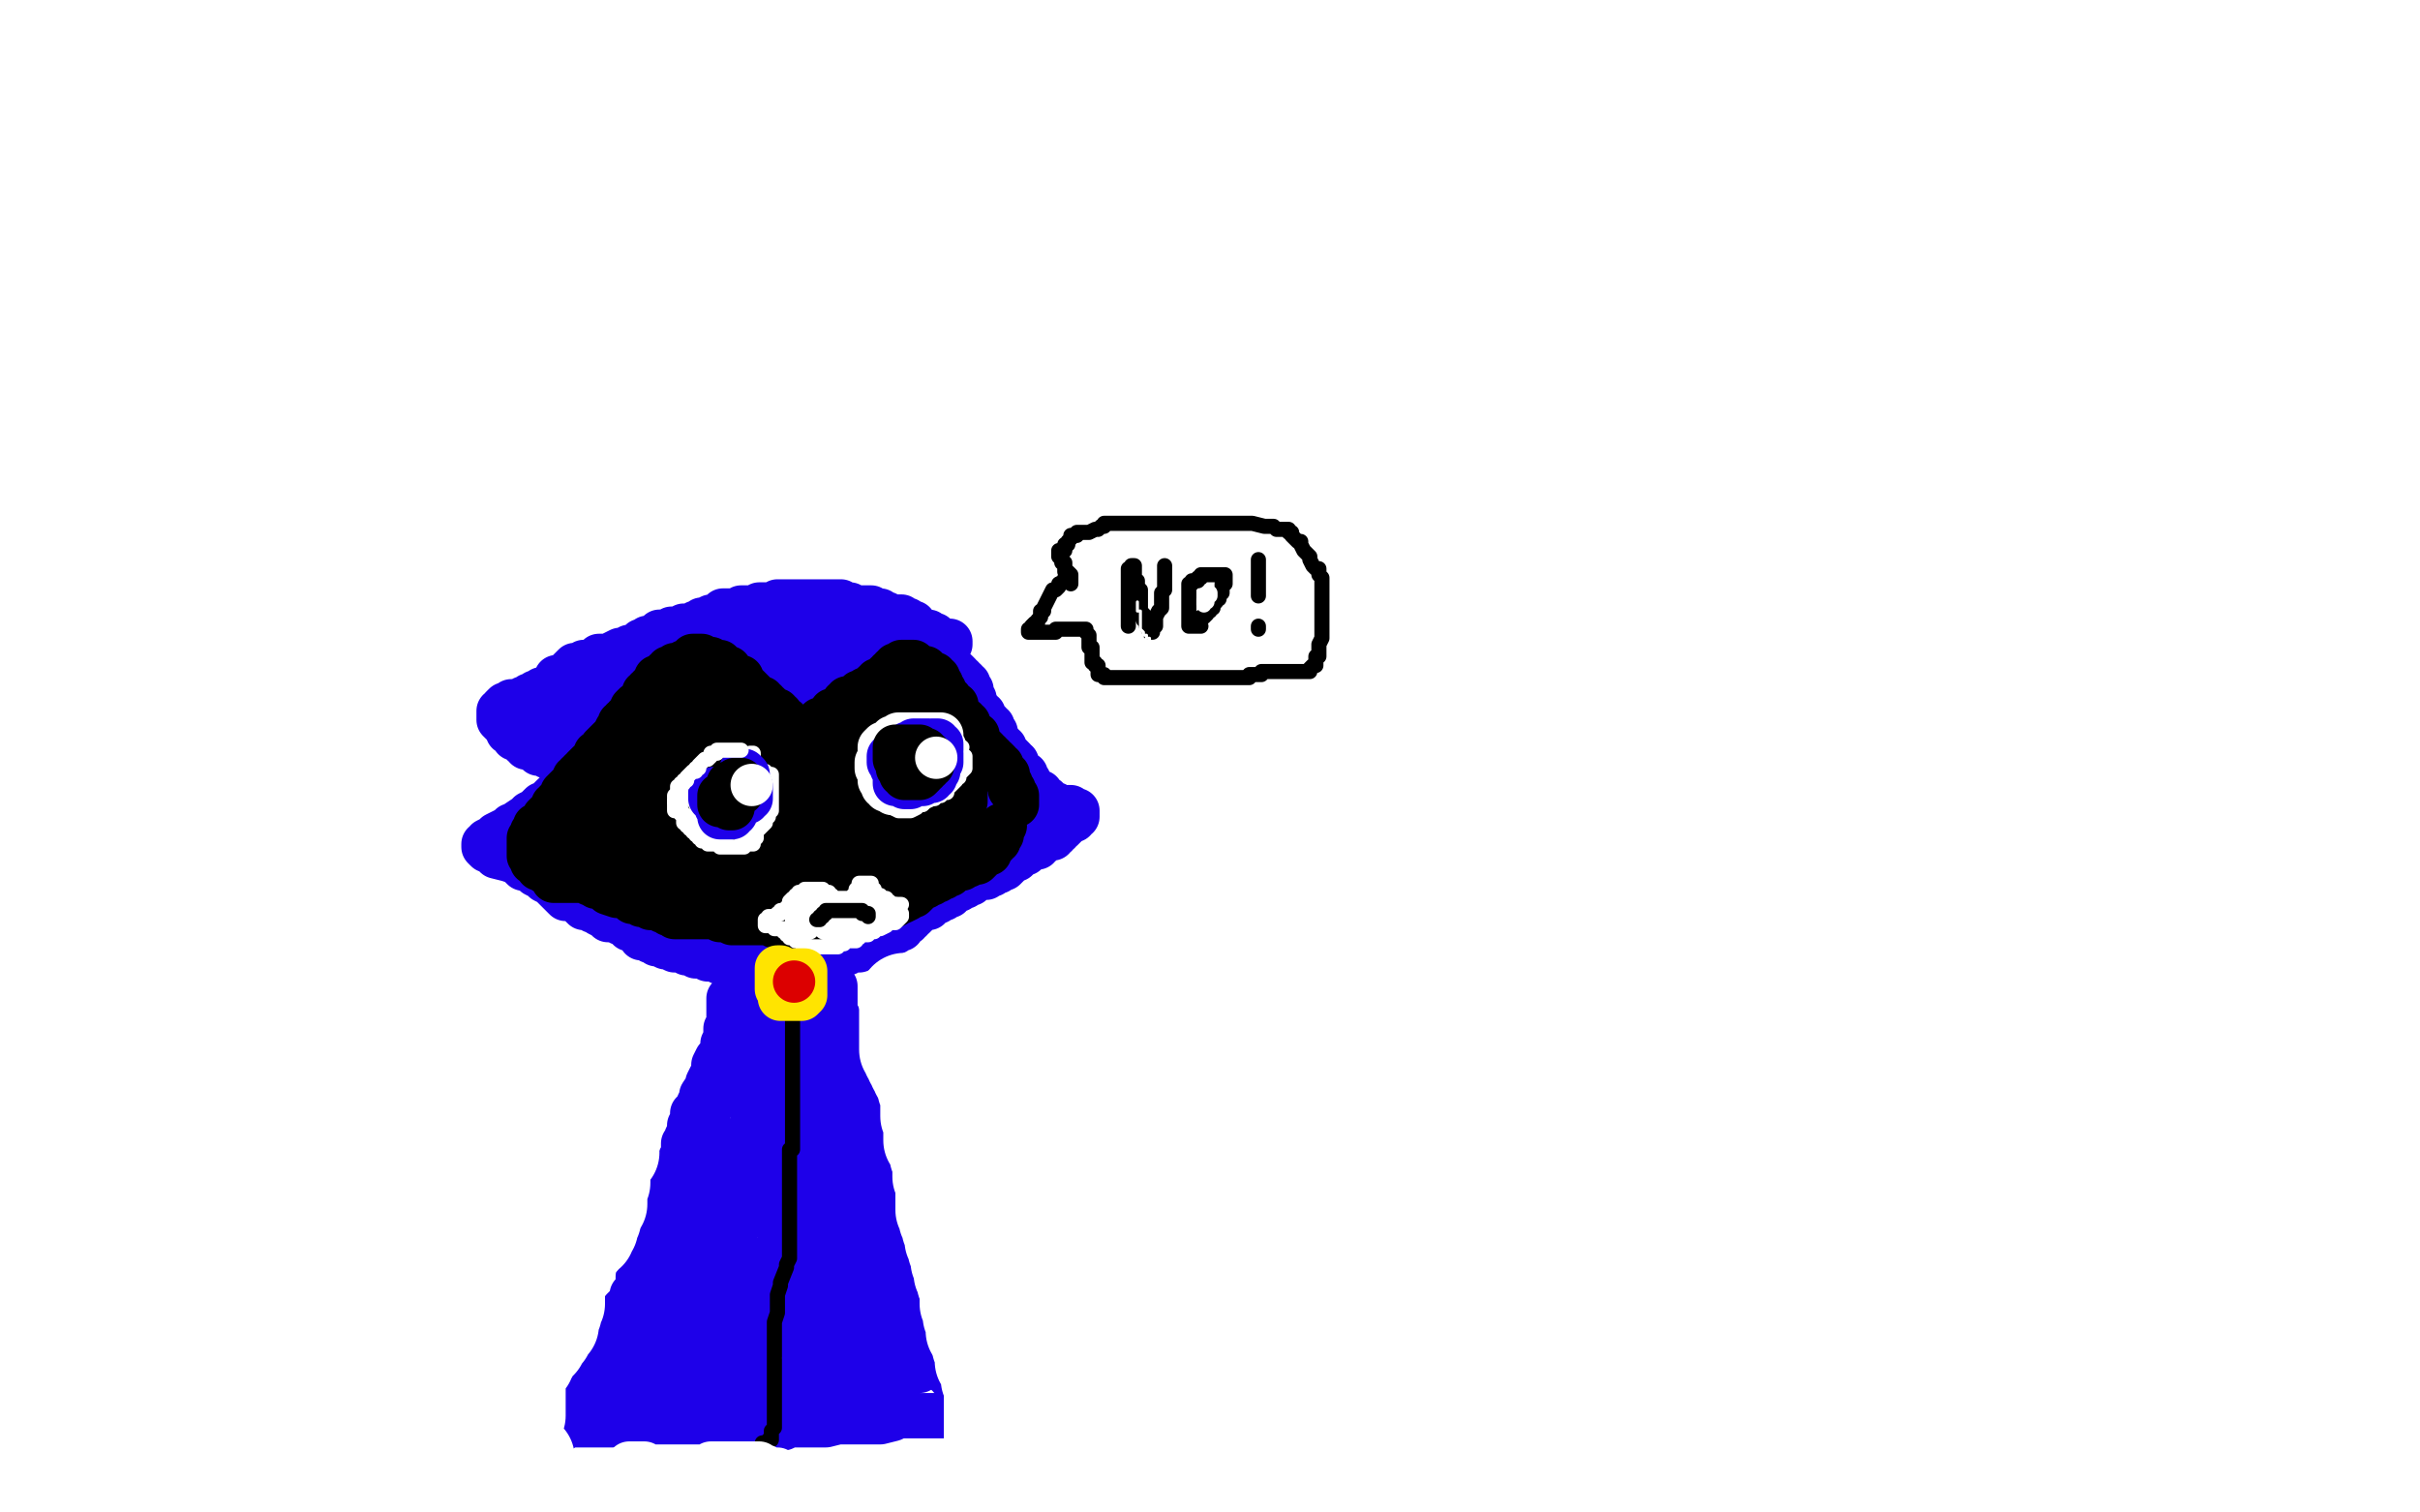 <?xml version="1.0" standalone="no"?>
<!DOCTYPE svg PUBLIC "-//W3C//DTD SVG 1.1//EN"
"http://www.w3.org/Graphics/SVG/1.1/DTD/svg11.dtd">

<svg width="800" height="500" version="1.1" xmlns="http://www.w3.org/2000/svg" xmlns:xlink="http://www.w3.org/1999/xlink" style="stroke-antialiasing: false"><desc>This SVG has been created on https://colorillo.com/</desc><rect x='0' y='0' width='800' height='500' style='fill: rgb(255,255,255); stroke-width:0' /><polyline points="419,254 420,254 420,254 421,254 421,254 422,254 422,254 423,254 423,254 424,254 424,254 426,253 426,252 428,252 428,251 429,251 429,250 431,249 432,249 433,248 435,246 437,246 438,245 439,245 440,243 442,242 443,242 445,240 446,239 448,238 449,238 449,237 450,237 451,237 452,237 452,236 453,235 454,235 455,235 456,234 459,234 462,232 463,231 464,231 465,230 466,230 467,229 468,229 469,228 470,228 473,226 475,225 478,224 480,223 481,222 483,222 484,221 486,220 488,219 489,217 492,216 494,215 497,213 500,210 501,210 502,209 504,207 506,205 506,204 508,203 510,202 511,200 512,199 513,197 514,196 515,196 515,194 517,193 517,192 518,191 518,190 519,189 520,189 521,188 521,187 521,186 522,184 523,183 525,181 525,180 526,180 527,178 527,177 528,176 528,175 530,174 530,172 530,171 531,170 531,169 532,168 533,168 534,166 534,165 536,165 536,163 537,162 538,161 538,160 540,159 540,158 541,158 541,156 542,155 543,155 543,154 543,153 544,153 544,152 543,152 542,152 541,152 540,152 539,152 538,152 537,152 536,152 535,152 534,152 533,152 532,152 531,152" style="fill: none; stroke: #1e00e9; stroke-width: 30; stroke-linejoin: round; stroke-linecap: round; stroke-antialiasing: false; stroke-antialias: 0; opacity: 1.0"/>
<polyline points="577,139 577,140 577,140 575,140 575,140 573,143 573,143 569,144 569,144 562,151 562,151 551,159 551,159 544,163 544,163 533,170 533,170 520,179 505,185 495,189 477,197 460,204 444,213 428,220 422,223 419,225 419,223 421,220 422,215 432,199 446,179 468,154 489,136 515,120 536,104 561,89 574,84 584,79 588,77 590,77 590,79 590,82 589,88 587,100 582,116 576,146 562,184 539,217 516,239 510,242 503,242 501,238 498,229 496,215 496,196 499,176 507,155 519,138 537,118 560,102 573,96 582,92 585,91 587,91 587,92 587,104 582,130 571,156 556,192 544,211 535,221 532,224 531,224 530,221 529,215 527,199 528,181 534,160 541,142 547,127 552,121 556,118 557,118 557,119 557,124 557,131 557,153 557,173 553,194 549,211 543,225 539,230 535,233 533,234 532,234 529,231 525,211 524,197 524,182 523,171 526,157 532,146 540,138 545,134 547,133 547,139 548,149 548,170 541,213 532,237 522,256 511,265 501,270 497,272 496,273 495,273 494,273 494,272 492,268 490,259 486,232 483,216 482,199 482,189 482,181 483,178 480,180 478,183 474,191 468,199 450,225 432,249 425,261 424,266 423,267 423,265 425,261 428,254 431,249 434,243 442,231 454,215 461,208 466,205 466,210 466,219 465,230 463,240 459,260 453,284 450,297 446,306 446,308 446,307 445,306 445,303 444,298 443,288 443,274 443,260 448,243 455,231 466,222 471,217 474,216 475,218 475,232 473,247 464,270 450,286 433,298 420,306 414,306 411,306 410,303 409,295 409,281 412,271 416,262 422,252 430,240 436,231 440,226 442,225 441,226 439,228 436,232 424,246 410,262 399,279 389,291 387,294 387,292 388,290 389,287 395,275 402,258 412,232 416,222 419,215" style="fill: none; stroke: #ffffff; stroke-width: 30; stroke-linejoin: round; stroke-linecap: round; stroke-antialiasing: false; stroke-antialias: 0; opacity: 1.0"/>
<polyline points="420,212 419,212 419,212 418,213 418,213 418,214 418,214 416,217 416,217 412,222 412,222 412,223 412,223 411,224 411,224" style="fill: none; stroke: #ffffff; stroke-width: 30; stroke-linejoin: round; stroke-linecap: round; stroke-antialiasing: false; stroke-antialias: 0; opacity: 1.0"/>
<polyline points="419,288 420,288 420,288 421,288 421,288 422,288 422,288 423,288 424,288 425,288 426,288 427,288 428,288 429,288 430,288 431,288 432,288 433,288 434,288 435,288 435,287 436,287 436,286 437,286 438,286 439,285 440,285 441,285 442,285 442,284 443,284 443,283 444,283 445,283 446,283 446,282" style="fill: none; stroke: #ffffff; stroke-width: 15; stroke-linejoin: round; stroke-linecap: round; stroke-antialiasing: false; stroke-antialias: 0; opacity: 1.0"/>
<polyline points="371,315 372,315 372,315 373,315 373,315 374,315 374,315 375,314 375,314 376,314 376,314 376,313 376,313 377,313 378,313 378,312 379,312 380,311 381,311 382,310 383,310 384,310 385,309 386,309 386,308 387,308 387,307 388,307 389,307 390,307 390,306 391,306 392,306 392,305 393,305 394,304 395,304 396,304 397,304 397,303 398,303 399,303 400,303 401,303 402,302 403,302 405,301 405,300 406,300 407,300 407,299 408,298 409,298 409,297 410,297 411,297 411,296 411,295 412,294 412,293 413,293 414,293 414,292 414,291 414,290 415,290 415,289 416,288 417,288 417,287 418,286 419,285 419,284 420,284 420,283 421,282 421,281 422,281 423,281 423,280 423,279 424,278 426,278 426,277 427,277 428,276 428,275 429,275 430,275 430,274 431,274 432,274 432,273 433,273 434,273 434,272 435,272 435,271 436,271 437,270 438,270 438,269 439,268 440,268 440,267 441,267 441,266 441,265 442,265 442,264 443,264 443,263 443,262 444,262 444,261 445,261 445,260 446,259 446,258 447,258 447,257 448,257 448,256" style="fill: none; stroke: #000000; stroke-width: 15; stroke-linejoin: round; stroke-linecap: round; stroke-antialiasing: false; stroke-antialias: 0; opacity: 1.0"/>
<polyline points="434,239 435,239 435,239 435,241 435,241 436,244 436,244 436,245 436,245 436,252 436,252 434,260 434,260 429,270 429,270 421,282 421,282 411,296 402,306 392,314 382,320 378,323 373,326 368,330 365,332 363,333 363,334 363,333 365,329 369,325 384,315 393,309 414,291 432,281 452,273 466,267 482,262 495,259 505,257 512,256 516,255 515,256 511,261 506,265 499,269 482,282 460,291 433,299 417,301 402,301 391,300 382,295 380,293 379,289 379,284 381,275 385,266 394,257 408,247 425,241 443,238 456,236 465,236 471,236 473,236 478,238 482,240 486,241 487,243 488,244 488,245 487,247 485,250 477,255 466,258 448,261 443,262 430,262 423,262 418,262 415,262 414,262 414,263 413,263 412,263 413,263 414,263 415,263 416,263 418,263 425,261 428,261 430,261 431,261 432,261 433,261 436,260 442,260 445,259 448,259 449,259 448,259 447,259 447,258 446,258 445,258 444,258 443,258 442,258 441,258 440,259 439,259 436,261 434,263 432,265 430,266 426,269 425,270 422,272 419,275 418,276 416,277 414,278 414,279 413,279 414,279 415,278 415,277 417,276 418,275 419,275" style="fill: none; stroke: #ffffff; stroke-width: 15; stroke-linejoin: round; stroke-linecap: round; stroke-antialiasing: false; stroke-antialias: 0; opacity: 1.0"/>
<polyline points="452,252 451,252 451,252" style="fill: none; stroke: #ffffff; stroke-width: 15; stroke-linejoin: round; stroke-linecap: round; stroke-antialiasing: false; stroke-antialias: 0; opacity: 1.0"/>
<polyline points="449,263 447,264 447,264 447,265 447,265 445,266 445,266 444,268 444,268 441,271 441,271 435,277 435,277 430,281 430,281 423,286 423,286 416,291 411,293 403,296 398,298 392,301 388,302 386,303 385,303 384,304 384,303 384,302 384,301 384,300 384,299 385,298 385,297 386,296 386,295 387,295 388,294 389,294 390,294 390,293 391,293 392,293 393,293 394,292 395,292 396,292 396,291 397,291 399,290 401,289 404,288 406,286 408,286 410,285 410,284 409,284 408,285 407,285 406,286 405,287 405,288 404,288 401,290 401,291 399,292 397,294 395,295 391,298 387,301 384,302 380,305 378,307 375,309 372,310 370,312 369,313 367,315 365,315 365,316 364,316 364,315 363,316 363,317 362,318 362,319 360,322 357,326 354,329 352,331 351,332" style="fill: none; stroke: #ffffff; stroke-width: 15; stroke-linejoin: round; stroke-linecap: round; stroke-antialiasing: false; stroke-antialias: 0; opacity: 1.0"/>
<polyline points="263,320 264,320 264,319 265,319 266,319 267,318 268,318 269,317 270,317 271,317 272,317 272,316 273,316 274,316 275,316 275,315 276,315 277,315 278,315 279,315 280,315 280,314 282,314 283,314 284,314 284,313 285,313 285,312 286,312 287,312 288,312 289,312 289,311 290,311 291,311 292,311 292,310 293,310 294,309 294,308 295,308 296,308 296,307 297,307 298,307 298,306 298,305 299,305 300,305 300,304 301,304 301,303 302,303 303,302 303,301 304,301 305,300 306,300 307,300 307,299 308,299 308,298 309,298 310,298 310,297 311,297 312,297 312,296 313,296 314,296 314,295 315,295 315,294 316,294 317,294 317,293 318,293 319,293 319,292 320,292 321,292 321,291 322,291 323,290 324,290 325,290 326,290 326,289 327,289 328,289 329,288 330,288 331,287 332,287 333,286 334,285 334,284 335,284 336,284 336,283 337,283 338,282 339,282 339,281 340,281 341,280 342,280 343,280 343,279 344,279 345,278 346,277 347,277 348,277 348,276 349,276 349,275 350,275 350,274 351,274 352,273 353,272 353,271 354,271 355,271 355,270 356,270 356,269 356,268 355,268 354,268 354,267 353,267 352,267 351,267 350,267 349,266 348,266 347,266 347,265 346,265 346,264 345,264 344,264 344,263 344,262 343,262 342,261 341,261 341,260 340,260 340,259 340,258 339,258 339,257 339,256 338,256 337,256 337,255 337,254 336,254 336,253 336,252 335,252 335,251 334,250 333,250 333,249 332,249 332,247 331,247 331,246 330,246 330,245 329,245 329,244 329,243 329,242 328,242 328,241 328,240 327,240 327,239 326,239 326,238 325,238 325,237 325,236 324,236 324,235 323,235 323,234 322,233 322,232 322,231 321,230 321,229 321,228 320,228 320,227 320,226 319,226 319,225 318,225 318,224 317,224 317,223 316,222 315,222 315,221 314,221 313,221 313,220 312,220 312,219 311,219 311,218 314,213 314,212 312,212 310,214 309,212 309,211 310,211 309,211 309,210 308,210 307,210 307,209 306,209 304,208 303,208 302,208 302,207 302,206 301,206 300,206 300,205 299,205 298,205 298,204 297,204 296,204 295,204 294,204 293,203 292,203 291,203 291,202 290,202 289,202 288,201 287,201 286,201 285,201 284,201 283,201 282,201 281,200 280,200 279,200 278,199 277,199 276,199 275,199 274,199 273,199 272,199 271,199 270,199 269,199 268,199 267,199 266,199 265,199 264,199 263,199 262,199 261,199 260,199 259,199 258,199 257,199 257,200 255,200 254,200 252,200 251,200 250,201 249,201 248,201 247,201 245,201 244,202 242,202 241,202 239,202 239,203 238,203 237,204 236,204 235,204 233,205 232,205 231,206 230,206 229,207 228,207 227,207 226,207 225,208 224,208 223,208 222,208 221,209 220,209 219,209 218,209 218,210 217,211 216,211 214,211 213,212 212,212 211,213 209,214 208,214 208,215 207,215 206,215 205,215 203,216 201,217 200,217 199,217 198,217 198,218 196,219 194,219 193,219 192,220 191,220 190,220 189,221 188,222 187,223 185,224 184,224 183,226 182,227 181,228 179,228 178,229 177,229 176,230 175,230 175,231 174,231 173,231 172,232 171,232 170,232 169,232 169,233 168,233 167,233 166,234 166,235 165,235 165,236 165,237 165,238 166,239 167,240 168,241 168,242 169,242 170,242 170,243 170,244 171,244 172,245 173,245 173,246 174,246 174,247 175,247 177,247 178,247 178,248 178,249 180,249 181,250 182,250 183,250 184,250" style="fill: none; stroke: #1e00e9; stroke-width: 15; stroke-linejoin: round; stroke-linecap: round; stroke-antialiasing: false; stroke-antialias: 0; opacity: 1.0"/>
<polyline points="214,241 213,241 213,241 212,241 212,241 212,242 212,242 211,242 210,242 209,243 209,244 208,244 207,244 207,245 206,245 206,246 205,246 205,247 204,247 203,247 203,248 201,248 201,249 200,250 199,251 198,251 196,253 195,254 194,254 193,255 191,256 191,257 190,257 190,258 188,258 187,260 186,261 184,262 184,263 183,263 182,264 181,265 180,266 179,266 178,267 178,268 177,268 175,269 175,270 174,270 171,272 170,273 169,273 168,274 166,275 164,276 163,277 161,278 161,279 160,279 160,280 161,281 162,281 163,282 164,283 168,284 171,285 173,287 177,288 177,289 179,290 180,291 182,292 184,294 185,295 187,297 189,297 191,298 192,299 193,300 194,300 195,300 196,301 197,301 198,302 200,303 201,303 201,304 203,304 204,304 205,305 206,305 207,306 208,306 208,307 209,307 210,308 211,308 212,310 213,310 214,310 215,311 216,311 217,312 218,312 220,313 221,313 223,314 226,314 227,315 228,315 229,315 230,316 231,316 232,316 233,316 234,317 236,317 237,317 238,318 240,318 241,318 242,318 243,319 244,319 245,319 246,320 247,320 248,320 249,321 250,321 251,321 252,321 253,321 254,321 255,321 256,321 257,321 258,321 260,321 261,321 262,320 263,320 263,319" style="fill: none; stroke: #1e00e9; stroke-width: 15; stroke-linejoin: round; stroke-linecap: round; stroke-antialiasing: false; stroke-antialias: 0; opacity: 1.0"/>
<polyline points="244,259 245,259 245,259 246,259 246,259 246,260 246,262 244,263 242,265 240,265 238,267 236,269 234,269 233,269 232,269 231,269 230,269 230,268 230,267 230,266 230,265 230,264 230,262 230,259 231,258 231,257 231,256 232,255 232,254 232,253 232,252 232,251 232,250 231,250 230,250 229,250 228,250 227,250 226,250 225,250 224,250 223,250 221,250 219,252 218,252 216,253 216,254 215,255 215,256 214,256 213,257 212,257 212,258 210,259 209,260 208,260 207,261 207,262 206,262 206,263 205,263 204,264 204,265 203,265 203,266 202,266 201,266 200,267 199,269 197,269 195,271 194,271 194,272 193,272 192,272 191,272 191,273 190,273 189,273 189,274 188,275 187,275 187,276 186,276 185,277 185,278 186,278 187,278 188,278 189,278 190,278 191,278 192,278 193,278 194,278 196,278 198,278 199,279 200,280 201,281 202,281 203,282 204,282 205,282 206,282 206,283 207,283 208,283 209,284 210,284 212,284 214,284 215,284 217,284 218,284 219,284 220,284 220,285 221,285 222,285 222,286 223,286 224,286 224,287 224,288 224,289 225,290 225,291 225,292 225,293 224,293 223,293 222,293 221,293 220,293 219,293 218,293 217,293 216,293 215,293 214,293 213,293 212,293 211,293 210,293 209,293 210,293 211,293 211,295 212,295 213,295 214,295 216,296 217,297 219,297 221,298 222,298 223,299 224,299 225,299 225,300 226,300 226,301 227,301 228,301 229,301 230,301 231,302 232,302 233,302 234,302 235,303 236,303 237,303 238,303 239,304 240,304 242,304 243,305 244,305 245,305 246,305 247,305 248,305 249,305 250,305 251,305 252,305 253,305 254,305 255,305 256,305 257,305 258,305 259,305 260,305 261,305 262,305 263,305 264,305 265,305 266,305 267,305 268,305 269,305 270,305 271,305 272,305 273,304 274,304 275,304 276,303 277,303 278,303 278,302 279,302 280,302 281,302 281,301 282,301 283,301 283,300 284,300 284,299 285,299 285,298 286,298 287,298 287,297 288,297 290,296 290,295 291,295 292,294 294,294 295,294 296,293 297,292 298,292 299,292 300,292 300,291 301,291 302,290 303,290 304,290 306,288 307,288 308,288 309,287 310,287 312,286 313,285 314,285 315,285 316,284 317,283 318,283 319,282 320,281 321,281 322,280 322,279 323,279 323,278 324,278 325,278 325,277 326,277 328,276 329,275 330,274 329,274 329,273 328,272 328,270 326,268 326,266 323,263 322,262 320,260 318,258 318,257 318,255 317,255 317,254 317,253 317,252 317,251 316,251 316,250 316,248 315,246 314,245 314,242 313,240 313,238 312,237 312,235 311,233 310,232 310,231 309,231 309,229 308,229 306,228 305,227 303,226 301,225 299,224 298,223 295,222 293,222 292,221 291,221 290,221 290,220 289,220 287,220 286,219 285,219 284,219 283,218 282,218 281,218 279,218 277,218 273,218 269,219 266,219 264,220 262,220 261,220 260,220 259,220 257,221 255,222 253,222 250,222 248,223 247,223 245,224 244,224 243,224 242,224 241,224 239,224 238,224 236,225 234,225 233,225 231,225 234,222 233,222 232,222 230,222 229,222 228,222 227,223 226,223 224,223 223,223 222,223 220,223 219,223 218,224 217,224 216,225 215,225 213,225 212,225 211,225 210,226 209,226 208,226 207,226 206,227 205,227 203,227 202,227 201,228 200,229 199,229 198,229 198,230 197,230 196,230 196,231 195,231 194,232 193,232 193,233 192,233 191,234 190,235 189,235 188,235 189,235 190,235 191,235 193,235 194,235 195,235 196,235 196,236 197,236 199,236 200,237 204,238 207,239 210,240 213,242 217,243 220,243 225,243 229,243 235,243 240,243 246,243 251,243 260,240 264,237 265,236 266,235 267,235 268,235 269,236 276,238 281,240 286,242 287,242 288,242 288,243 288,244 289,245 289,246 290,247 291,248 291,249 291,250 291,251 291,252 291,253 291,254 291,255 291,256 290,256 290,258 289,259 289,260 288,261 287,262 287,263 287,264 286,264 286,265 285,265 285,267 285,268 286,271 292,273 294,273 296,273 296,272 297,272 297,271 298,270 298,269 299,268 299,267 299,266 299,265 300,265 300,264 299,264 298,264 297,264 296,264 295,264 294,264 291,265 288,267 284,270 281,272 279,274 276,277 274,278 271,280 267,282 266,283 265,285 264,285 264,286 263,286 262,286 261,286 260,286 260,285 259,285 258,283 258,282 257,282 257,280 257,278 258,274 262,270 265,267 267,266 270,264 274,261 278,259 279,257 278,257 276,258 274,259 270,261 261,266 252,269 246,273 241,277 239,278 239,279 240,279 241,279 242,279 243,277 245,277 246,277 246,276 248,276 249,276 250,276 250,277 249,279 248,280 246,282 245,282 243,284 241,285 240,286 238,286 238,287 237,287" style="fill: none; stroke: #1e00e9; stroke-width: 30; stroke-linejoin: round; stroke-linecap: round; stroke-antialiasing: false; stroke-antialias: 0; opacity: 1.0"/>
<polyline points="329,266 328,266 328,265 328,264 328,263 328,262 327,262 327,261 327,260 326,260 326,259 326,258 326,257 325,257 324,256 324,255 323,255 323,254 322,253 321,252 321,251 321,250 320,250 320,249 320,248 319,247 319,246 318,246 317,246 317,245 317,244 316,244 316,243 316,242 316,241 315,241 315,240 315,239 314,239" style="fill: none; stroke: #1e00e9; stroke-width: 15; stroke-linejoin: round; stroke-linecap: round; stroke-antialiasing: false; stroke-antialias: 0; opacity: 1.0"/>
<polyline points="336,266 336,265 336,265 336,264 336,264 336,263 336,263 335,262 335,262 335,261 335,261 334,261 334,261 334,260 334,260 334,259 333,258 333,256 332,255 331,254 331,253 330,253 330,252 329,251 328,251 328,250 327,250 327,249 326,249 326,248 325,247 324,247 324,246 323,246 323,245 323,244 323,243 321,243 321,242 321,241 320,240 320,239 319,239 319,238 318,238 317,236 316,234 316,233 315,233 314,232 314,231 312,230 312,228 311,228 311,227 311,226 310,226 310,225 310,224 309,224 309,223 308,223 307,223 307,222 306,221 305,221 304,221 303,220 302,220 302,219 301,219 300,219 299,219 298,219 297,220 296,220 296,221 295,221 295,222 294,222 294,223 293,223 293,224 292,224 292,225 291,225 290,225 290,226 289,226 288,227 287,228 286,228 285,229 284,229 283,230 282,231 281,231 280,231 280,232 279,232 279,234 278,234 277,234 277,235 276,235 275,235 275,236 274,237 273,237 272,238 271,238 271,239 270,240 269,241 268,241 267,241 266,241 265,241 264,241 263,241 263,240 262,240 261,239 260,239 260,238 259,238 258,236 257,236 257,235 256,235 255,234 254,234 254,233 253,233 253,232 252,232 252,231 251,231 250,231 250,230 249,229 248,228 247,227 246,227 246,226 245,226 245,225 245,224 244,224 242,224 242,223 241,222 241,221 240,221 239,221 239,220 238,220 238,219 237,219 236,219 235,219 235,218 234,218 233,218 232,218 232,217 231,217 229,217 229,218 227,219 226,219 226,220 225,220 224,220 223,220 223,221 221,221 221,222 220,222 220,223 219,223 219,224 218,224 217,224 217,225 216,226 216,227 215,227 215,228 214,228 214,229 213,229 213,230 212,231 212,232 210,233 209,234 209,235 208,236 207,237 207,238 206,238 206,239 205,239 205,240 204,241 203,243 201,245 200,246 199,247 199,248 198,249 197,249 197,250 196,251 196,252 195,252 194,253 193,254 193,255 192,255 192,256 191,256 191,257 190,257 190,259 189,259 188,260 187,261 186,262 186,263 185,264 185,265 184,265 184,266 183,266 183,267 182,268 182,269 181,269 180,270 180,271 179,272 178,273 177,273 177,274 176,275 176,276 175,277 175,278 175,279 175,280 175,281 175,282 175,283 176,283 176,284 176,285 177,285 178,285 178,286 178,287 179,287 180,287 180,288 181,288 182,289 183,290 183,291 185,291 187,291 191,291 192,291 193,291 195,292 196,292 197,293 198,293 200,294 201,295 204,296 206,296 208,297 209,298 210,298 212,298 212,299 214,299 215,299 215,300 216,300 217,300 218,300 219,300 219,301 220,301 221,302 222,302 223,302 223,303 225,303 227,303 232,303 233,303 234,303 236,303 238,304 240,304 242,305 244,305 246,305 247,305 248,305 249,305 250,305 252,305 253,305 254,305 256,306 257,306 259,306 261,306 262,306 263,306 264,306 266,306 268,306 270,306 272,306 274,306 276,306 278,305 280,305 282,304 284,303 285,303 286,302 287,302 289,302 290,301 291,301 293,300 294,300 296,299 297,298 298,298 300,297 301,296 302,296 303,295 304,294 304,293 305,293 306,293 307,292 308,292 309,291 310,291 311,290 312,290 313,289 314,289 315,288 317,287 318,287 319,286 320,286 322,285 323,285 324,284 325,283 326,282 327,282 327,281 327,280 328,280 328,279 329,279 329,278 330,278 330,277 330,276 331,276 331,275 331,274 331,273 332,273" style="fill: none; stroke: #000000; stroke-width: 15; stroke-linejoin: round; stroke-linecap: round; stroke-antialiasing: false; stroke-antialias: 0; opacity: 1.0"/>
<polyline points="299,233 298,233 298,233 298,234 298,234 297,234 297,234 297,235 297,235 297,236 297,236 296,236 296,236 296,237 296,237 295,238 295,239 294,239 294,240 293,241 293,242 292,243 291,244 290,245 290,246 289,247 287,248 286,248 286,249 285,249 284,250 283,250 281,252 280,252 279,252 278,253 277,253 276,253 276,252 276,251 276,250 277,249 277,247 279,245 280,243 281,242 282,242 282,241 283,240 284,240 285,240 285,241 286,241 287,241 289,241 291,241 295,240 297,239 301,237 302,237 303,237 303,236 304,236 305,236 305,238 303,242 299,247 293,253 290,257 290,256 290,257 290,258 291,258 291,259 292,259 292,260 293,262 295,263 296,263 298,263 299,263 300,263 301,263 302,263 303,263 304,262 304,261 304,260 306,259 306,258 306,257 306,255 308,252 308,251 308,250 308,249 308,248 308,247 308,246 309,246 309,245 310,245 310,246 311,246 311,247 312,248 313,249 314,249 315,250 317,251 317,253 318,254 319,254 319,255 319,256 319,257 319,258 319,259 319,260 319,261 319,262 319,263 319,264 319,265 318,265 318,266 318,267 317,267 317,268 316,269 315,269 315,270 314,271 313,271 312,271 312,272 311,272 310,273 309,273 309,274 308,274 307,274 307,275 306,275 305,275 305,276 304,276 304,277 303,277 303,278 301,278 300,278 300,279 299,280 297,281 296,282 294,283 293,283 292,284 291,284 290,284 289,284 288,284 287,284 286,284 285,284 284,284 283,284 282,284 281,284 280,284 279,285 278,285 277,286 275,286 274,287 273,287 272,287 271,289 269,289 268,290 267,290 266,290 265,290 265,291 264,291 263,291 263,292 262,292 261,292 261,293 260,293 259,293 258,293 257,293 256,293 255,293 254,293" style="fill: none; stroke: #000000; stroke-width: 15; stroke-linejoin: round; stroke-linecap: round; stroke-antialiasing: false; stroke-antialias: 0; opacity: 1.0"/>
<polyline points="279,271 280,271 280,271 281,271 281,271 282,271 282,271 283,271 283,271 283,273 283,273 284,273 285,273 285,274 286,274 287,274 288,274 288,275 289,275 290,275 290,276 290,277 289,279 287,281 285,283 285,284 285,285 284,285 283,286 282,287 281,288 280,289 279,289 278,290 277,290 277,291 276,291 275,291 274,291 272,292 270,293 268,295 267,295 267,294 267,293 267,292 267,291 267,289 267,287 268,285 267,284 266,285 262,287 262,286 262,283 264,281 264,279 265,277 265,276 266,275 266,273 266,272 267,270 267,269 268,268 268,267 268,266 268,265 268,264 268,263 268,262 267,261 267,260 267,259 266,258 266,257 265,256 265,255 264,255 263,254 262,254 261,254 260,254 259,254 258,254 257,254 256,254 255,254 254,254 253,254 252,254 252,253 251,253 249,251 248,250 247,248 245,247 244,246 242,245 241,244 241,243 240,242 239,241 238,240 237,239 236,239 235,239 234,239 233,239 232,239 231,239 230,239 229,239 228,239 227,239 226,240 225,240 224,241 224,242 224,243 224,244 223,244 222,244 221,246 221,247 220,247 220,248 219,248 219,249 219,250 218,250 218,251 218,252 217,253 216,253 215,254 214,255 214,256 213,256 213,257 211,257 210,257 209,258 208,259 207,260 206,260 206,261 205,262 205,263 204,263 204,264 203,264 202,265 201,265 201,266 200,266 200,267 199,267 199,268 198,269 197,269 196,270 195,270 195,271 194,271 194,272 194,273 193,273 192,274 191,275 190,275 191,275 192,275 193,275 194,275 195,275 196,275 197,275 198,275 199,275 200,275 201,275 202,275 203,275 204,275 205,275 206,275 206,276 207,277 208,278 210,280 213,282 215,284 216,285 217,285 218,285 220,286 222,286 223,286 224,286 225,286 227,286 227,285 228,285 229,285 230,285 231,285 232,285 233,285 234,285 235,285 236,285 237,285 238,285 239,285 240,285 241,285 242,285 242,284 242,283 242,282 242,281 242,280 242,279 242,278 242,277 242,276 242,275 242,274 242,273 241,273 240,273 240,272 238,270 236,269 234,269 232,268 231,267 230,267 229,267 228,267 226,267 224,267 223,267 224,267 225,267 226,267 226,268 227,268 228,268 229,268 230,268 230,269 231,269 232,269 232,270" style="fill: none; stroke: #000000; stroke-width: 30; stroke-linejoin: round; stroke-linecap: round; stroke-antialiasing: false; stroke-antialias: 0; opacity: 1.0"/>
<polyline points="317,269 317,270 317,270 317,271 317,271 316,271 316,271 316,272 316,272 315,273 315,273 314,274 314,274 314,275 314,275 313,276 313,277 313,278 312,278 312,279 313,279 314,279 315,279 316,279 318,279 319,279 318,279 317,279 316,279 314,279 312,279 309,278 305,277" style="fill: none; stroke: #000000; stroke-width: 15; stroke-linejoin: round; stroke-linecap: round; stroke-antialiasing: false; stroke-antialias: 0; opacity: 1.0"/>
<polyline points="297,295 296,295 296,295 295,295 295,295 295,294 295,294 294,294 294,293 293,293 292,293 291,293 291,292 290,291 289,291 289,290 288,290 288,289 287,289 287,288 286,288 286,287 285,287 285,286 284,286 284,285 283,285 282,285 281,285 280,285 279,285 278,286 276,287 275,287 274,288 275,288 274,288 274,289 273,289 273,290 272,290 271,290 270,290 269,290 268,290 268,289 267,289 266,289 265,289 264,288 263,288 263,287 262,287 262,286 262,285 261,285 260,285" style="fill: none; stroke: #ffffff; stroke-width: 15; stroke-linejoin: round; stroke-linecap: round; stroke-antialiasing: false; stroke-antialias: 0; opacity: 1.0"/>
<polyline points="245,267 245,268 245,268 245,269 245,269 245,270 245,270 246,270 246,270 246,271 247,271 247,272 248,273 249,274 250,276 251,277 252,277 253,277 253,278 253,279 254,279 255,279 255,280 257,280 258,280 259,280 260,281 261,281 262,281 263,281 264,281 265,281 266,282 267,282 269,282 271,283 272,283 273,283 274,283 275,283 276,283 276,284 277,284 278,284 279,284 280,284 281,284 282,284 283,284 284,284 286,284 287,283 287,282 288,282 289,282 290,282 290,283 291,283 292,284 289,288 289,289 289,290 290,290 291,290 292,290 293,290 293,289 294,289 295,289 296,289 295,289" style="fill: none; stroke: #000000; stroke-width: 30; stroke-linejoin: round; stroke-linecap: round; stroke-antialiasing: false; stroke-antialias: 0; opacity: 1.0"/>
<polyline points="298,299 297,299 297,299 296,299 296,299 295,299 295,299 294,299 294,299 293,299 293,299 292,299 291,298 290,298 289,298 289,297 288,297 287,297" style="fill: none; stroke: #ffffff; stroke-width: 5; stroke-linejoin: round; stroke-linecap: round; stroke-antialiasing: false; stroke-antialias: 0; opacity: 1.0"/>
<polyline points="296,299 295,299 295,299 294,299 294,299 294,298 294,298 293,298 293,298 294,298 293,298 293,297 292,297 291,297 291,296 290,296 289,296 289,295 289,294 288,294 288,293 288,292 286,292 285,292 284,292 284,293 283,294 283,295 282,296 281,297 280,297 279,297 278,297 277,297 276,297 275,297 275,296 274,296 274,295 273,295 272,295 272,294 271,294 270,294 269,294 268,294 267,294 266,294 266,295 265,295 264,295 264,296 263,296 263,297 262,297 261,298 261,299 260,300 259,301 258,301 258,302 257,302 256,303 255,303 254,303 254,304 253,304 253,305 253,306 254,306 255,306 256,306 256,307 257,307 258,307 259,307 259,308 260,308 260,309 261,309 261,310 262,310 263,310 263,311 264,311 265,311 265,312 266,312 266,313 267,313 268,313 269,313 270,313 271,313 272,313 273,313 274,313 275,313 276,313 277,313 277,312 278,312 279,312 279,311 280,311 281,311 282,311 283,311 283,310 284,310 284,309 286,309 287,309 287,308 288,308 289,308 290,307 291,307 293,306 294,305 295,305 296,305 297,304 298,303 298,302 297,302 296,302 295,302 294,302 293,302 292,302 291,302 290,302 289,302 288,302 287,302 286,302 285,302 284,302 283,302 282,302 281,302 280,302 279,302 278,302 277,302 276,302 275,302 275,303 276,303 277,303 278,303 279,303 280,303 281,303 281,302 282,302 283,302 285,301 287,301 287,300 286,300 285,300 284,301 283,301 282,301 282,300 283,299 284,299 284,298 285,298 285,297 285,296 286,296 287,296 286,297 286,298 285,298 285,299 285,300 285,301 284,303 284,304 283,305 282,305 282,306 281,306 280,306 280,307 279,307 278,308 277,308 276,308 275,308 274,308 274,307 274,306 273,306 273,305 272,305 272,304 271,304 271,303 270,302 269,302 268,301 267,301 267,300 267,301 267,302 267,303 267,304 267,305 267,306 268,306 270,306 270,305 271,305 272,304 273,303 273,302 273,301 273,300 273,299 272,299 272,298 271,298 270,298 269,298 268,298 268,299 268,300 267,300 267,301 267,302 267,303 267,304 267,305 267,306 267,307 268,308 268,307 268,306 268,305 268,304 268,303 268,302 267,302 266,301 265,301 265,300 264,299 263,299 262,299 262,300 262,301 262,302 262,303 262,304 262,305 263,305 263,306 264,306 265,306 266,306 267,306 268,306 270,307 271,307 272,308 273,308 274,308 275,308 276,308 277,308 278,308 279,308 280,308 281,308 282,308 283,308 284,308 285,308 286,308 287,307 288,307 289,307 289,306 291,306 291,305 291,304 290,304 289,304 288,304 287,304 286,304 286,303" style="fill: none; stroke: #ffffff; stroke-width: 5; stroke-linejoin: round; stroke-linecap: round; stroke-antialiasing: false; stroke-antialias: 0; opacity: 1.0"/>
<polyline points="287,303 287,302 287,302 286,302 286,302 285,302 285,302 285,301 285,301 284,301 283,301 282,301 281,301 280,301 279,301 278,301 277,301 276,301 275,301 274,301 273,301 273,302 272,302 272,303 271,303 271,304 270,304" style="fill: none; stroke: #000000; stroke-width: 5; stroke-linejoin: round; stroke-linecap: round; stroke-antialiasing: false; stroke-antialias: 0; opacity: 1.0"/>
<polyline points="318,247 317,247 317,247 316,247 316,247 315,247 315,247 314,247 314,247 313,247 313,247 312,247 310,247 309,247 308,247 307,247 306,247 305,247 304,247 303,247 302,247 301,247 300,247 299,247 298,247 297,247 296,247 295,247 294,247 293,247 292,247 291,247 290,247 289,247 288,247 287,247 287,248 287,249 287,250 287,251 287,252 287,253 287,254 287,255 287,256 287,257 287,258 287,259 287,260 288,261 288,262 289,263 290,263 291,263 291,264 292,265 293,266 294,266 295,267 297,268 298,268 299,268 300,268 301,268 303,267 303,266 304,266 305,266 306,265 306,264 307,264 308,264 309,264 309,263 310,263 311,263 311,262 312,262 313,262 313,261 314,260 315,259 316,258 316,257 317,257 317,256 318,255 319,254 319,253 319,252 319,251 319,250 318,250 317,250 317,249 316,249 315,249 314,249 313,250 312,251 311,251 311,252 310,252 309,252 309,253 308,253 307,255 308,255 309,255 310,255 311,255 312,255 313,255 314,255 314,254 313,255 313,256 312,256 312,257 312,258 311,258 311,259 310,259 310,260 309,260 308,260 307,261 306,261 305,261 304,262 302,262 301,262 301,263 300,263 300,264 299,264 298,264 298,263 297,263 297,262 297,261 297,260 297,259 296,259 295,258 294,258 293,257 292,256 291,256 291,255 290,255 289,255 289,254 288,254 287,253 288,253 289,253 290,253 291,254 292,254 292,255 293,255 293,256 293,257 293,258 293,259 293,260 293,261 293,262 293,263 293,262 293,261 292,261 292,260 292,259 292,258 292,257 292,256 292,255 293,255 293,254 293,253 293,252 294,252 295,252 296,252 297,252 298,252 299,252 300,252 301,252 302,252 303,252 304,251 306,251 307,251 308,251 309,251 310,251 309,251 308,251 307,251 305,251 304,251 303,251 303,252 303,253 302,253 302,254 301,255 301,256 301,257 300,257 299,257 298,258 296,258 294,259 293,259 294,259 295,259 296,259 297,259 299,259 300,259 301,259 302,259 303,259 304,259 305,259 306,259 307,259 307,258 308,257 308,256 307,256 306,256 305,256 305,255 304,255 303,255 302,255 301,255 300,255 299,255 298,255 297,255 296,255 295,255 294,255 294,254 294,253 294,252 293,252 294,252 295,252 296,252" style="fill: none; stroke: #ffffff; stroke-width: 5; stroke-linejoin: round; stroke-linecap: round; stroke-antialiasing: false; stroke-antialias: 0; opacity: 1.0"/>
<polyline points="253,247 252,247 252,247 251,247 251,247 250,247 250,247 249,247 249,247 248,247 247,247 247,248 246,248 245,249 244,249 243,249 242,249 241,250 240,250 239,250 238,250 237,250 236,250 235,250 234,250 233,250 232,250 231,250 230,250 229,250 228,250 228,251 228,252 228,253 228,254 228,255 229,255 229,256 229,257 229,258 229,259 229,260 230,260 230,261 230,262 232,263 232,264 233,264 233,265 234,266 235,266 235,267 236,267 236,268 237,268 238,269 239,270 240,270 241,270 242,270 243,270 243,271 244,271 245,271 246,271 247,271 248,271 249,271 249,270 250,270 250,269 250,268 250,267 251,267 252,267 252,266 253,265 253,264 254,263 254,262 255,262 256,261 256,260 256,259 256,258 256,257 257,257 257,256 257,255 257,254 257,253 257,252 256,252 255,252 255,251 255,250 255,249 254,249" style="fill: none; stroke: #ffffff; stroke-width: 5; stroke-linejoin: round; stroke-linecap: round; stroke-antialiasing: false; stroke-antialias: 0; opacity: 1.0"/>
<polyline points="245,260 244,259 244,259 244,258 244,258 242,256 242,256 241,255 241,255 241,254 241,254 240,253 240,253 239,252 239,252 238,252 238,251 238,250 237,250 238,250 240,250 241,250 242,251 243,251 245,251 252,251 258,251 264,251 263,251 262,251 260,251 258,252 258,253 257,253 257,254 256,254 256,255 255,255 254,256 253,257 251,258 249,259 247,260 244,261 241,261 239,261 237,262 232,262 229,262 225,262 222,262 220,262 219,262 218,262 219,262" style="fill: none; stroke: #000000; stroke-width: 30; stroke-linejoin: round; stroke-linecap: round; stroke-antialiasing: false; stroke-antialias: 0; opacity: 1.0"/>
<polyline points="296,254 295,254 295,254 294,254 294,254 293,254 293,254 292,254 292,254 291,254 291,254 290,254 290,253 290,252 291,252 291,251 292,251 292,250 293,249 294,249 294,248 294,247 294,246 295,244 296,244 297,244 297,243 298,243 299,243 300,243 301,243 302,243 303,243 304,243 305,243 306,243 306,244 307,244 307,245 307,246 308,246 308,247 308,248 308,249 309,249 309,250 309,251 309,252 309,253 309,254 308,254 308,255 308,256 307,256 307,257 307,258 306,258 306,259 305,259 305,260 304,260 303,260 302,261 301,261 300,261 299,262 298,262 297,262 296,262 295,262 294,261 293,261 293,260 292,260 292,259 292,258 291,258 291,257 291,256 291,255 291,254 291,253 291,252 291,251 291,250 291,249 291,248 291,247 292,246 293,246 294,246 295,246 295,245 296,245 297,245 298,244 299,244 300,244 300,243 301,243 302,243 303,243 304,243 305,243 306,243 307,243 308,243 309,243 310,243 311,243 311,244 311,245 311,246 311,247 312,247 312,248 312,249 310,249" style="fill: none; stroke: #ffffff; stroke-width: 15; stroke-linejoin: round; stroke-linecap: round; stroke-antialiasing: false; stroke-antialias: 0; opacity: 1.0"/>
<polyline points="248,249 249,249 249,249 249,250 249,250 249,251 249,251 248,251 248,251 248,252 247,252 246,252 246,253 246,254 245,254 244,255 243,255 243,256 242,256 241,256 241,257 240,257 240,258 239,258 238,258 238,259 236,259 236,260 235,260 235,261 234,261 233,261 232,261 232,262 231,262 230,262 230,263 229,263 228,263 227,263 226,263 226,264 225,265 224,265 223,265 224,266 225,266 225,267 225,268 225,269 226,270 226,271 226,272 227,272 227,273 228,273 228,274 229,274 229,275 230,275 230,276 231,276 231,277 232,277 232,278 233,278 234,278 234,279 235,279 236,279 237,279 238,280 239,280 240,280 241,280 242,280 243,280 244,280 245,280 246,280 246,279 247,279 248,279 249,279 249,278 249,277 250,277 250,276 250,275 250,274 251,274 252,273 253,272 253,271 253,270 254,270 254,269 255,268 255,267 255,266 255,265 255,264 255,263 255,262 255,261 255,260 255,259 255,258 255,257 255,256 254,256 253,256 253,255 252,255 251,255 251,256 251,257 251,258 251,259 250,259 250,260 250,261 250,262 249,264 249,265 248,265 248,266 248,267 248,268 247,268 247,269 247,270 247,271 246,271 246,273 245,273 245,274 245,276 245,275 245,274 245,272 245,271 246,271 246,269 247,269 247,268 248,268 249,267 250,267 251,267 252,267 253,267 252,267 252,266 251,266 250,266 250,265 250,264 250,263 249,262 249,261 249,260 249,259 248,259 247,259 247,260 246,262 245,262 245,263 245,264 245,265 244,265 243,265 243,266 242,266 241,267 241,268 241,269 241,270 240,270 240,271 241,271 242,271 243,271 243,270 243,269 243,268 243,266 243,264 243,263 243,262 243,261 243,260 243,259 242,259 241,261 240,262 239,263 239,264 239,265 238,267 238,268 237,268 236,269 236,270 235,270 235,271 235,272 234,272 234,273 235,273 236,273 237,273 238,273 239,273 239,274 239,273 240,273 240,274 241,274 241,275 242,275 241,275 240,275 239,275 238,275 237,275 236,274 235,274 234,274 234,273 233,273 233,272 232,272 232,271 232,270 232,269 233,269 234,269 235,268 236,268 237,267 238,267 239,267 239,266 239,265 240,265 239,265 238,265 237,265 237,264 236,264 235,264 233,264 232,264 231,264 230,264 230,265 230,266 230,265 231,265 232,265 232,266 232,267 232,268 231,268 231,269 230,269 229,270 228,270 227,270 228,270 229,270 230,270 231,270 232,270 232,269 233,269" style="fill: none; stroke: #ffffff; stroke-width: 5; stroke-linejoin: round; stroke-linecap: round; stroke-antialiasing: false; stroke-antialias: 0; opacity: 1.0"/>
<polyline points="303,251 304,251 304,251 304,252 304,252 304,253 304,253 304,254 304,254 304,255 305,255 305,256 304,256 304,257 303,257 302,257 301,257 300,257 299,257 299,258 297,258 297,259 296,259 296,258 296,257 296,256 296,255 296,254 295,254 295,253 295,252 294,252 294,251 294,250 295,249 296,248 297,248 298,248 298,247 299,247 300,247 300,246 301,246 302,246 302,245 303,245 304,245 305,245 306,245 307,245 307,246 308,245 309,245 310,245 310,246 311,246 311,247 311,248 310,248 310,249 311,249 311,250 311,251 311,252 310,252 310,253 310,254 310,255 309,256 309,257 308,257 308,258 307,258 306,258 305,259 304,259 303,259 302,259 301,260 300,260 299,260" style="fill: none; stroke: #1e00e9; stroke-width: 15; stroke-linejoin: round; stroke-linecap: round; stroke-antialiasing: false; stroke-antialias: 0; opacity: 1.0"/>
<polyline points="245,255 246,255 246,255 247,256 247,257 247,258 247,259 247,260 248,260 248,261 248,262 248,263 248,264 247,264 247,265 246,265 245,265 245,266 244,266 243,267 243,268 243,269 242,269 242,270 241,270 240,270 239,270 238,270 238,269 238,268 238,267 237,267 237,266 237,265 236,265 236,264 235,264 235,263 235,262 236,262 236,261 237,261 238,261 239,261 240,261 241,261" style="fill: none; stroke: #1e00e9; stroke-width: 15; stroke-linejoin: round; stroke-linecap: round; stroke-antialiasing: false; stroke-antialias: 0; opacity: 1.0"/>
<polyline points="302,252 303,252 303,252 304,252 304,252 305,252 305,252 305,253 305,254 305,255 305,256 304,257 303,257 302,257 301,257 300,257 299,257 299,256 298,256 298,255 298,254 297,254 297,253 297,252 297,251 296,251 296,250 296,249 296,248 296,247 297,247 298,247 299,247 300,247 301,247 302,247 303,247 304,247 304,248 305,248 306,248 306,249 307,249 307,250 308,250 308,251 308,252 308,253 307,253 307,254 306,254 306,255 305,255 303,255" style="fill: none; stroke: #000000; stroke-width: 15; stroke-linejoin: round; stroke-linecap: round; stroke-antialiasing: false; stroke-antialias: 0; opacity: 1.0"/>
<polyline points="244,262 243,262 243,262 243,261 241,261 241,260 242,260 242,259 243,259 243,258 244,258 245,258 245,259 245,260 245,262 244,262 243,262 242,262 241,263 240,263 239,263 238,263 238,264 238,265 238,266 239,266 240,266 241,266 241,267 242,267 242,266 242,265 242,264 242,263 243,262 244,262 244,261 244,260 243,260 242,260 241,260 241,259" style="fill: none; stroke: #000000; stroke-width: 15; stroke-linejoin: round; stroke-linecap: round; stroke-antialiasing: false; stroke-antialias: 0; opacity: 1.0"/>
<circle cx="309.5" cy="250.5" r="7" style="fill: #ffffff; stroke-antialiasing: false; stroke-antialias: 0; opacity: 1.0"/>
<circle cx="248.5" cy="259.5" r="7" style="fill: #ffffff; stroke-antialiasing: false; stroke-antialias: 0; opacity: 1.0"/>
<polyline points="245,248 244,248 244,248 243,248 243,248 242,248 242,248 241,248 240,248 238,248 237,248 237,249 235,249 235,250 234,251 233,251 232,252 231,253 231,254 230,254 230,255 229,255 228,256 227,257 227,258 226,258 226,259 225,259 225,260 224,260 224,262 223,263 223,264 223,265 223,266 223,267 223,268 224,268 225,268 225,269 226,269" style="fill: none; stroke: #ffffff; stroke-width: 5; stroke-linejoin: round; stroke-linecap: round; stroke-antialiasing: false; stroke-antialias: 0; opacity: 1.0"/>
<polyline points="271,327 272,327 272,327 272,328 272,328 272,329 272,329 272,330 272,331 272,332 272,333 271,333 271,334 270,334 269,334 268,334 267,334 266,334 266,333 265,333 265,332 265,331 265,330 265,329 266,328 267,328 268,328 268,327 269,327 270,327 270,326 271,326" style="fill: none; stroke: #ffe400; stroke-width: 15; stroke-linejoin: round; stroke-linecap: round; stroke-antialiasing: false; stroke-antialias: 0; opacity: 1.0"/>
<circle cx="269.5" cy="330.5" r="7" style="fill: #dc0000; stroke-antialiasing: false; stroke-antialias: 0; opacity: 1.0"/>
<polyline points="266,326 267,326 267,326 268,326 268,326 269,326 269,326 270,326 270,326 271,326 271,326 272,326 272,326 273,326 274,326 275,326 276,326 276,327 276,328 276,329 276,330 276,331 276,332 276,333 276,334 276,335 276,336 277,336 277,337 277,338 277,339 278,340 278,341 279,341 279,342 279,343 280,343 280,344 280,345 281,347 282,348 282,349 283,351 283,352 284,352 284,353 284,355 284,356 285,356 285,357 286,357 286,358 286,359 286,360 287,361 288,363 289,365 290,366 290,368 291,370 291,371 292,372 292,374 292,375 292,376 293,378 293,379 293,380 293,381 294,383 294,384 295,384 295,385 295,386 295,387 296,387 296,388 296,390 297,391 297,394 298,399 298,407 298,411 298,413 298,415 298,416 298,417 298,418 298,419 298,420 298,421 298,422 298,423 298,424 298,425 298,426 299,426 299,427 299,428 300,428 300,429 301,430 301,431 301,432 302,433 303,435 304,435 304,436 304,437 305,438 306,439 307,440 308,441 308,442 308,443 308,444 309,444 310,445 310,446 310,447 310,448 311,449 311,450 311,451 312,451 312,452 313,453 313,454 314,454 314,455 315,456 316,457 317,458 317,459 318,459 318,460 319,460 319,461 320,461 320,462 321,462 322,463 322,464 322,465 323,465 324,466 324,467 323,467 322,467 320,467 319,467 317,467 315,468 314,468 312,468 309,468 306,468 303,468 300,468 297,468 295,469 291,470 288,470 285,470 281,470 277,470 273,471 269,471 265,471 263,471 261,471 259,472 256,472 252,472 249,472 245,472 242,472 240,472 238,471 236,471 235,471 233,471 230,471 226,471 222,471 216,471 212,471 207,471 204,471 200,471 198,471 196,471 195,471 194,471 193,471 192,471 191,471 188,471 180,476 178,476 175,476 174,477 173,477 172,477 173,476 174,476 174,475 176,475 176,474 178,473 180,472 183,471 187,469 189,468 190,467 192,465 192,464 193,463 194,462 194,461 195,460 196,457 197,455 198,454 199,451 200,449 200,447 202,445 202,444 203,442 203,440 204,439 205,437 206,434 206,433 208,431 209,429 209,428 210,427 211,425 211,423 211,422 212,421 213,420 213,418 214,413 215,410 215,408 216,405 216,404 217,403 217,401 217,399 218,399 218,397 219,396 220,395 222,393 222,392 222,390 223,389 225,388 225,387 225,385 225,384 225,383 226,383 226,381 226,380 226,378 227,377 227,376 228,374 228,372 229,371 229,369 229,368 231,366 231,365 232,363 232,362 234,359 234,358 235,356 236,355 236,354 236,352 237,350 238,349 239,348 239,347 239,346 239,345 240,343 240,342 240,341 240,340 241,340 242,340 242,339 243,339 244,339 244,338 245,338 246,338 246,337 247,337 248,337 249,336 250,336 250,335 251,335 252,335 253,335 254,335 255,335 256,335 257,335 258,334 259,333 260,333 261,333 263,333 263,332 264,332 265,332 266,333 266,334 267,335 267,336 268,336 269,338 270,338 270,339 270,340 271,340 271,341 272,342 273,342 273,343 274,343 274,344 274,345 274,346 274,347 274,348 275,348 275,349 275,350 274,350 270,350 268,351 266,351 265,351 264,351 263,351 262,350 262,349 260,349 259,348 258,348 256,347 255,346 253,345 252,343 250,343 248,342 246,342 245,340 244,340 244,339 244,338 243,338 243,337 242,337 242,336 241,336 241,335 241,334 241,333 241,332 241,331 241,330 242,330 243,330 244,330 244,331 244,332 244,333 244,334 244,335 243,335 243,336 243,337 243,339 243,341 243,342 243,344 243,347 238,357 234,368 234,371 234,373 234,377 234,379 234,383 234,390 235,395 235,398 235,401 235,404 236,406 236,410 236,411 237,411 238,409 239,407 240,403 243,396 244,389 247,381 248,376 249,374 249,370 250,369 250,367 250,366 250,365 250,364 250,362 250,359 250,357 250,353 250,350 250,346 250,342 249,340 248,340 248,341 248,343 248,345 248,352 249,363 252,375 254,380 255,383 256,385 256,388 257,390 258,394 259,398 259,401 260,402 261,402 262,401 264,398 265,395 269,384 270,375 271,369 271,364 271,362 271,361 271,360 270,360 269,359 268,359 267,359 267,360 265,360 264,361 261,363 256,365 253,368 250,373 247,376 247,380 246,385 246,386 247,386 248,386 249,385 251,382 254,377 258,369 260,364 262,359 263,356 264,353 265,351 265,350 265,351 265,352 265,357 265,361 266,370 267,380 267,385 268,390 268,393 268,394 269,394 270,394 271,392 273,389 276,384 277,379 279,374 278,374 278,373 277,373 277,372 277,371 276,371 276,370 276,369 276,368 276,367 276,365 276,364 276,363 276,362 276,363 276,367 277,370 279,382 282,387 282,390 283,393 283,396 284,397 284,399 284,400 284,401 285,402 285,404 286,407 287,411 287,416 288,420 289,423 289,425 289,426 290,426 290,428 291,429 292,432 293,435 295,438 295,441 296,443 297,443 298,444 298,445 299,446 299,447 300,447 301,448 301,449 303,451 303,452 304,452 304,453 303,453 302,453 301,453 300,453 299,453 296,453 295,453 290,453 287,453 284,453 280,453 279,453 276,454 272,454 266,456 262,456 257,457 252,457 249,457 246,457 242,457 238,457 235,458 232,458 230,458 228,458 225,458 222,458 218,458 215,458 213,458 212,458 212,459 213,459 214,459 217,459 220,459 232,460 239,460 247,460 254,460 261,460 267,460 272,459 275,458 279,457 281,457 282,457 283,456 284,456 285,456 286,456 286,457 286,458 287,458 289,461 292,463 294,465 294,466 295,466 293,466 292,465 291,465 288,464 279,463 269,461 258,460 254,460 248,460 245,461 245,462 244,462 243,463 241,463 240,464 239,464 238,464 237,464 236,464 235,464 234,464 233,464 230,464 226,464 225,464 221,465 219,465 216,465 215,466 212,466 211,466 209,468 207,468 205,469 203,469 201,469 201,470 201,469 201,467 201,466 202,463 203,459 204,458 206,455 206,453 207,452 209,449 211,447 213,445 218,442 221,439 225,434 228,430 233,425 235,420 236,415 236,409 235,405 233,402 231,400 230,399 226,397 225,395 223,394 221,392 220,392 219,392 219,394 219,396 219,399 219,403 219,412 221,418 224,427 224,428 225,429 225,430 225,431 225,432 225,433 224,434 224,435 224,438 223,439 223,438 223,436 223,434 222,431 222,424 222,419 223,414 224,411 227,407 229,404 232,401 235,397 236,397 235,398 233,399 231,402 229,405 224,415 220,423 218,428 216,433 213,436 211,441 209,442 210,442 212,441 214,439 216,437 220,434 226,430 229,428 233,423 236,423 238,422 240,421 241,421 242,421 242,422 242,425 242,428 240,437 234,450 227,463 224,467 222,468 221,470 221,469 221,468 221,466 220,464 220,458 220,451 221,443 223,434 228,427 234,419 238,416 241,414 243,412 244,413 244,415 244,417 244,420 244,424 243,433 241,438 240,443 237,447 237,448 236,448 235,448 234,446 233,444 233,441 233,434 233,428 234,420 237,414 241,408 247,402 252,400 255,399 257,398 258,398 258,399 258,402 258,411 256,426 251,442 248,452 245,459 245,462 246,460 246,458 247,455 250,450 253,442 256,433 259,424 260,419 260,413 259,410 259,407 259,405 259,404 260,404 260,405 261,407 261,410 262,416 264,430 266,441 266,449 266,454 267,454 268,453 268,451 270,448 271,443 272,434 274,424 274,416 274,408 273,403 272,396 271,393 271,392 270,392 270,393 270,394 270,396 270,400 270,410 275,426 276,435 278,442 279,444 279,447 280,448 280,449 281,449 281,450 282,450 283,450 283,451 284,451 285,451 285,450 285,449 285,448 285,447 285,445 284,443 284,440 284,434 284,432 284,430 284,429 284,428 284,427 284,426 284,427 284,428 284,430 284,431 284,432 283,434 283,435 282,436" style="fill: none; stroke: #1e00e9; stroke-width: 15; stroke-linejoin: round; stroke-linecap: round; stroke-antialiasing: false; stroke-antialias: 0; opacity: 1.0"/>
<polyline points="140,452 141,452 141,452 142,453 142,453 142,454 142,454 143,455 143,455 144,457 144,457 145,460 145,460 147,462 147,462 148,463 149,465 149,467 149,468 150,468 150,469 151,469 151,470 151,471 152,472 152,473 153,473 153,474 153,475 154,477 154,478 155,479 155,480 156,480 157,480 157,479 158,479 159,479 160,479 161,479 162,479 163,479 163,480 164,480 164,481 165,481 166,481 167,481 168,482 169,482 170,482 171,482 172,482 173,482 174,482 175,482 174,482 173,482 172,482 171,482 170,482 169,480 168,480 167,479 167,477 166,476 166,475 166,473 166,472 166,471 166,470 166,469 167,469 168,469 169,469 170,469 171,469 171,468 172,468 172,467 172,466 172,465 172,464 172,463 172,462 172,461 172,460 172,459 172,458 172,457 172,456 172,455 172,454 172,453 173,452 174,451 175,450 175,449 176,448 176,447 176,446 177,446 178,445 179,444 179,443 180,441 181,441 182,439 182,438 183,438 183,436 184,434 184,432 185,431 185,430 185,428 185,427 185,426 185,425 185,424 185,423 185,422 185,421 185,420 185,419 186,419 186,418 186,417 186,416 187,416 187,415 188,415 188,414 189,413 190,413 190,412 191,412 192,411 192,410 193,410 193,409 193,408 194,408 195,408 195,407 195,406 196,406 196,405 196,404 196,403 197,403 197,402 197,401 197,400 198,400 198,399 198,398 199,398 199,397 199,396 199,395 199,394 199,393 199,392 199,391 200,391 200,390 200,389 200,388 200,387 200,386 200,385 200,384 200,383 200,382 200,381 201,381 202,381 203,381" style="fill: none; stroke: #ffffff; stroke-width: 30; stroke-linejoin: round; stroke-linecap: round; stroke-antialiasing: false; stroke-antialias: 0; opacity: 1.0"/>
<polyline points="299,330 299,331 299,331 299,332 299,332 299,333 299,334 299,335 299,336 299,337 299,338 299,339 299,340 299,341 299,342 299,343 299,344 299,345 299,346 299,347 300,347 300,348 300,349 301,349 301,350 301,351 302,351 302,352 302,353 303,354 303,355 304,356 304,357 305,357 305,358 305,360 306,361 306,362 306,363 306,364 306,365 306,366 306,367 306,368 306,369 307,370 307,371 307,372 307,373 307,374 307,375 307,376 307,377 308,377 308,378 309,378 309,379 309,380 309,381 309,382 310,382 310,384 310,385 310,386 310,387 310,388 310,389 311,389 311,390 311,391 311,392 311,393 311,394 311,395 311,396 311,397 311,398 311,399 311,400 312,400 312,401 312,402 312,403 313,403 313,404 313,405 313,406 314,407 314,408 314,409 314,410 315,411 315,412 315,413 316,413 316,414 316,415 316,416 316,417 317,417 317,418 317,419 317,420 317,421 318,422 318,423 318,424 319,424 319,425 319,426 319,427 319,428 319,429 319,430 319,431 320,431 320,432 320,433 320,434 320,435 321,435 321,436 321,437 321,438 321,440 322,440 322,441 322,442 323,442 323,444 323,445 324,445 324,446 324,447 324,448 324,449 324,450 325,451 325,452 326,452 326,453 326,454 326,455 326,456 327,456 327,457 327,458 327,459 327,460 327,461 327,462 327,463 327,464 327,465 327,466 327,467 327,468 327,469 327,470 327,471 327,472 327,473 327,474 327,475 327,476 327,477 327,478 327,479" style="fill: none; stroke: #ffffff; stroke-width: 30; stroke-linejoin: round; stroke-linecap: round; stroke-antialiasing: false; stroke-antialias: 0; opacity: 1.0"/>
<polyline points="262,321 262,322 262,322 262,323 262,323 262,324 262,324 262,325 262,325 262,326 262,326 262,327 262,328 262,329 262,330 262,331 262,332 262,333 262,334 262,335 262,336 262,337 262,338 262,339 262,340 262,341 262,342 262,343 262,344 262,345 262,346 262,347 262,348 262,349 262,350 262,351 262,352 262,353 262,354 262,355 262,356 262,357 262,358 262,359 262,360 262,361 262,362 262,363 262,364 262,365 262,366 262,367 262,368 262,369 262,370 262,371 262,372 262,373 262,374 262,375 262,376 262,377 262,378 262,379 262,380 261,380 261,381 261,382 261,383 261,384 261,385 261,386 261,387 261,389 261,390 261,392 261,393 261,395 261,396 261,397 261,398 261,399 261,400 261,401 261,402 261,403 261,404 261,405 261,406 261,407 261,408 261,409 261,410 261,411 261,412 261,413 261,415 261,416 260,418 260,419 258,424 258,425 257,428 257,431 257,434 256,437 256,438 256,439 256,440 256,441 256,442 256,443 256,444 256,445 256,446 256,447 256,448 256,449 256,450 256,451 256,452 256,453 256,454 256,455 256,456 256,457 256,458 256,459 256,460 256,461 256,462 256,463 256,464 256,465 256,466 256,467 256,468 256,470 256,471 256,472 255,473 255,474 255,475 255,476 254,476 254,477 253,478 253,479 252,479 252,480 252,479 252,478 252,477" style="fill: none; stroke: #000000; stroke-width: 5; stroke-linejoin: round; stroke-linecap: round; stroke-antialiasing: false; stroke-antialias: 0; opacity: 1.0"/>
<polyline points="263,491 262,491 262,491 262,490 262,490 262,489 262,489 261,489 261,489 261,488 261,488 260,488 260,488 259,488 258,488 258,487 257,487 257,486 256,486 255,486 253,486 253,485 252,485 251,484 250,484 249,484 247,484 246,484 245,484 244,484 243,484 242,484 241,484 240,484 239,484 238,484 237,484 236,484 235,484 235,485 234,485 233,485 232,485 231,485 230,485 229,485 228,485 227,485 226,485 225,485 224,485 223,485 222,485 221,485 220,485 219,485 218,485 217,485 216,485 215,485 214,485 213,484 212,484 211,484 210,484 209,484 208,484" style="fill: none; stroke: #ffffff; stroke-width: 15; stroke-linejoin: round; stroke-linecap: round; stroke-antialiasing: false; stroke-antialias: 0; opacity: 1.0"/>
<polyline points="257,321 258,321 258,321 259,321 259,321 260,321 260,321 261,321 262,321 263,321 264,321 265,321 266,321 266,322 266,323 266,324 266,325 266,326 266,327 266,328 266,329 265,330 264,330 263,330 262,330 261,330 260,330 259,330 258,330 258,329 258,328 258,327 257,327 257,326 257,325 257,324 257,323 257,322 257,321 257,320 258,320" style="fill: none; stroke: #ffe400; stroke-width: 15; stroke-linejoin: round; stroke-linecap: round; stroke-antialiasing: false; stroke-antialias: 0; opacity: 1.0"/>
<circle cx="262.5" cy="324.5" r="7" style="fill: #dc0000; stroke-antialiasing: false; stroke-antialias: 0; opacity: 1.0"/>
<polyline points="562,255 561,255 561,255 560,255 560,255 560,256 560,256 560,257 560,258 559,258 559,259 559,260 558,260 558,261 558,262 558,263 557,263 557,264 556,265 556,266 555,266 555,267 554,267 553,268 553,269 552,269 551,269 551,270 550,270 549,271 548,271 548,272 547,273 546,273 545,273 545,274 544,274 543,274 543,275 541,275 540,275 539,275 537,275 535,275 534,275 533,275 532,275 530,276 528,276 525,277 523,277 521,278 517,278 516,278 514,278 513,278 512,278 511,278 510,278 509,278 508,278 507,278 506,278 504,278 503,277 502,277 501,276 499,276 498,274 496,274 495,273 494,273 493,271 492,271 489,270 486,268 484,268 484,267 483,267 483,266 483,265 482,263 482,262 482,260 482,259 482,257 481,256 481,254 481,252 481,249 481,247 481,245 481,242 481,240 481,239 481,238 481,237 481,236 481,235 481,233 481,232 481,230 481,228 481,225 482,223 482,222 483,221 484,220 484,219 485,219 486,219 486,218 487,217 488,217 489,216 491,216 494,216 498,214 500,213 502,213 504,213 505,213 507,212 509,211 511,211 513,210 516,208 520,208 522,208 523,208 524,208 525,208 526,209 529,211 533,213 538,216 541,219 543,220 544,221 545,222 547,223 547,224 548,224 548,225 549,226 550,227 551,228 552,230 553,231 554,232 554,233 555,234 555,235 556,235 556,236 557,236 557,237 557,238 557,239 557,240 556,241 556,242 556,243 556,244 556,245 555,246 555,247 555,248 553,250 553,252 553,253 552,253 551,254 550,255 548,256 548,257 547,257 545,258 544,259 543,259 542,259 539,259 536,259 530,259 525,259 520,259 518,259 516,259 515,259 512,259 509,259 505,258 502,257 500,256 499,254 498,253 497,251 496,250 495,248 494,247 494,245 494,244 494,243 493,242 493,241 493,240 493,239 493,238 494,238 495,237 497,237 500,235 503,234 508,232 510,232 511,232 512,232 512,231 513,231 514,231 515,231 516,231 517,231 518,231 519,231 520,231 523,231 528,235 540,240 549,242 555,245 556,245 556,246 556,247 555,247 554,247 554,248 552,248 549,248 547,250 542,251 538,251 532,251 525,251 517,251 514,251 513,251 514,252 515,253 515,254 516,256 517,258 517,260 519,261 520,263 521,264 520,264 519,264 518,264 517,264 514,264 512,264 510,264 507,263 505,263 503,262 502,262 501,262 500,261 498,261 497,261 495,261 493,261 489,261 488,261 485,261 484,262 483,262 482,262 481,261 480,261 479,260 477,259 473,255 469,253 468,250 467,250 466,249 466,247 466,246 465,245 464,244 464,243 464,242 464,241 464,240 464,239 464,238 465,237 465,236 465,235 466,233 466,232 466,231 468,230 468,229 468,228 469,227 469,226 470,226 471,225 471,224 472,224 472,223 474,223 474,222 475,221 476,221 477,218 478,217 479,216 480,215 481,214 482,213 483,213 485,212 486,210 488,209 489,208 490,208 491,208 492,207 494,207 496,206 498,205 499,204 501,203 502,202 504,202 506,201 507,201 509,200 511,200 513,200 517,200 521,200 522,201 524,201 525,201 526,202 528,202 530,203 533,204 536,205 538,206 539,206 541,207 542,208 544,209 546,210 548,212 551,214 554,215 556,217 558,218 559,220 561,222 562,222 562,223 562,224 562,225 562,226 562,227 562,228 562,229 563,230 563,231 563,232 563,233 563,234" style="fill: none; stroke: #41d841; stroke-width: 30; stroke-linejoin: round; stroke-linecap: round; stroke-antialiasing: false; stroke-antialias: 0; opacity: 1.0"/>
<polyline points="547,209 547,208 547,208 548,207 548,207 550,204 550,204 552,203 552,203 553,202 553,202 555,199 555,199 557,196 557,196 558,193 558,193 558,192 557,192 556,192 550,201 541,214 534,233 525,263 523,287 520,309 520,321 520,330 520,332 520,333 519,331 519,327 519,324 520,311 524,293 529,276 536,253 543,234 550,211 555,198 556,193 556,192 556,194 556,196 555,201 554,207 551,216 550,223 550,229 549,235 548,238 548,240 546,241 546,242 545,242 545,243 544,246 543,248 543,251 543,260 543,269 543,279 542,287 541,293 538,298 536,302 535,305 534,306 534,303 534,296 534,291 535,286 539,266 543,248 547,226 549,212 550,196 551,189 551,183 551,189 551,204 551,219 556,266 566,331 571,358 577,378 578,386 578,383 578,379 578,374 578,367 576,350 574,332 573,314 572,299 570,282 569,268 567,253 567,243 566,234 566,228 566,223 567,221 568,220 569,220 569,219 571,217 573,212 575,206 578,198 581,194 581,192 581,193 581,194 581,197 580,200 577,209 574,220 568,228 563,235 557,239 555,239 552,240 549,240 543,243 537,249 529,257 525,267 522,276 520,283 520,285 519,285 519,283 519,282 518,282 518,281 517,278 515,274 514,269 512,263 512,254 512,241 512,225 511,203 511,192 511,185 512,181 514,176 514,174 516,172 517,171 518,171 519,170 521,170 522,170 527,174 530,183 534,196 537,216 539,232 539,250 536,266 529,280 527,288 521,295 517,299 515,301 514,301 512,300 511,295 508,287 505,273 504,255 504,237 505,224 509,212 512,207 515,201 516,198 517,195 518,194 518,197 516,203 514,214 506,245 497,273 489,299 484,325 481,335 481,336 481,335 481,332 481,329 482,317 485,301 488,290 492,275 495,260 496,249 496,233 495,219 495,210 495,203 495,198 495,194 496,191 496,188 496,187 496,186 495,189 493,196 491,202 487,211 481,233 477,247 474,254 473,256 473,257 473,258 473,259 472,259 471,262 469,266 467,269 464,274 463,277 460,280 459,280 458,281 457,281 456,281 455,281 454,279 452,275 449,269 445,257 443,239 442,228 442,217 441,210 442,203 444,199 446,196 448,192 450,190 452,187 453,185 455,184 457,184 460,184 464,184 469,187 472,192 477,198 480,205 482,212 482,216 482,219 482,221 481,223 478,225 474,227 468,229 462,231 458,233 453,235 451,235 448,236 447,236 445,237 444,237 443,237 443,238 442,238 442,239 441,240 441,241 441,240 441,237 441,234 441,231 445,223 452,210 454,205 455,201 455,199 456,197 457,197 458,198 459,200 459,203 461,206 469,225 475,237 479,247 481,251 481,254 480,254 479,254 478,254 477,254 476,253 474,253 473,252 471,251 470,250" style="fill: none; stroke: #ffffff; stroke-width: 30; stroke-linejoin: round; stroke-linecap: round; stroke-antialiasing: false; stroke-antialias: 0; opacity: 1.0"/>
<polyline points="354,195 353,195 353,195 352,196 352,196 352,197 352,197 351,198 351,198 351,199 351,199 350,199 350,199 349,201 349,201 349,202 348,202 348,203 348,204 347,205 347,206 346,206 346,208 345,208 345,209 345,210 344,211 344,212 343,213 343,214 343,215 342,215 342,216 342,217" style="fill: none; stroke: #ffffff; stroke-width: 5; stroke-linejoin: round; stroke-linecap: round; stroke-antialiasing: false; stroke-antialias: 0; opacity: 1.0"/>
<polyline points="352,191 352,192 352,192 350,193 350,193 350,194 350,194 349,195 349,195 348,195 348,195 347,197 347,197 346,199 346,199 345,201 345,202 344,202 344,203 344,204 343,205 343,206 342,206 341,207 341,208 340,208 340,209 341,209 342,209 343,209 344,209 345,209 346,209 347,209 348,209 349,209 349,208 350,208 351,208 352,208 353,208 354,208 355,208 356,208 357,208 358,208 359,208 359,209 360,210 360,211 360,212 360,213 360,214 361,214 361,215 361,216 361,217 361,218 361,219 362,219 362,220 363,220 363,221 363,222 363,223 364,223 365,223 365,224 366,224 367,224 368,224 369,224 370,224 371,224 372,224 373,224 374,224 375,224 377,224 378,224 379,224 381,224 383,224 384,224 386,224 387,224 389,224 390,224 392,224 395,224 397,224 399,224 400,224 401,224 403,224 405,224 406,224 407,224 408,224 409,224 410,224 411,224 412,224 413,224 413,223 415,223 416,223 417,223 417,222 418,222 419,222 420,222 422,222 425,222 426,222 427,222 428,222 429,222 430,222 431,222 432,222 433,222 433,221 434,220 435,220 435,219 435,218 435,217 436,217 436,216 436,215 436,214 436,213 437,211 437,210 437,209 437,208 437,207 437,206 437,205 437,204 437,203 437,202 437,201 437,200 437,199 437,198 437,197 437,196 437,195 437,194 437,193 437,192 437,191 436,190 436,189 436,188 435,188 434,187 433,185 433,184 432,183 431,182 430,180 430,179 429,179 428,178 427,177 427,176 426,176 426,175 425,175 424,175 423,175 422,175 421,174 420,174 418,174 414,173 411,173 409,173 407,173 405,173 403,173 401,173 399,173 397,173 396,173 394,173 393,173 390,173 387,173 384,173 382,173 378,173 377,173 375,173 373,173 371,173 370,173 369,173 368,173 367,173 366,173 365,173 365,174 364,174 363,175 362,175 360,176 358,176 357,176 356,176 356,177 355,177 354,177 354,178 353,179 353,180 352,180 352,181 352,182 351,182 350,182 350,183 350,184 351,185 351,186 352,186 352,187 352,188 352,189 353,189 354,190 354,191 354,192 354,193" style="fill: none; stroke: #000000; stroke-width: 5; stroke-linejoin: round; stroke-linecap: round; stroke-antialiasing: false; stroke-antialias: 0; opacity: 1.0"/>
<polyline points="373,207 373,206 373,206 373,205 373,205 373,204 373,204 373,203 373,203 373,202 373,202 373,201 373,201 373,200 373,200 373,198 373,198 373,197 373,195 373,194 373,193 373,192 373,191 373,190 373,189 373,188 374,188 374,187 375,187 375,188 375,189 375,190 375,191 375,192 376,192 376,193 376,194 376,195 377,195 377,196 377,197 377,199 377,200 377,201 377,202 377,203 378,203 378,205 379,206 379,207 380,208 380,209 381,209 381,208 382,207 382,206 382,205 382,204 383,202 384,201 384,200 384,199 384,198 384,196 385,195 385,194 385,193 385,192 385,191 385,190 385,189 385,188 385,187" style="fill: none; stroke: #000000; stroke-width: 5; stroke-linejoin: round; stroke-linecap: round; stroke-antialiasing: false; stroke-antialias: 0; opacity: 1.0"/>
<polyline points="394,205 395,205 395,205 396,205 396,205 397,204 397,204 398,204 398,204 399,203 399,203 399,202 400,202 400,201 401,201 401,200 402,199 402,198 403,198 403,197 403,196 404,196 404,195 404,194 404,193 405,193 405,192 405,191 405,190 404,190 403,190 402,190 401,190 400,190 399,190 398,190 397,190 397,191 396,191 396,192 394,192 394,193 393,193 393,194 393,195 393,196 393,197 393,198 393,199 393,200 393,201 393,202 393,203 393,204 393,205 393,206 393,207 394,207 395,207 396,207 397,207" style="fill: none; stroke: #000000; stroke-width: 5; stroke-linejoin: round; stroke-linecap: round; stroke-antialiasing: false; stroke-antialias: 0; opacity: 1.0"/>
<polyline points="416,207 416,208 416,208" style="fill: none; stroke: #000000; stroke-width: 5; stroke-linejoin: round; stroke-linecap: round; stroke-antialiasing: false; stroke-antialias: 0; opacity: 1.0"/>
<polyline points="416,197 416,196 416,196 416,195 416,195 416,194 416,194 416,193 416,193 416,192 416,191 416,190 416,189 416,188 416,187 416,186 416,185" style="fill: none; stroke: #000000; stroke-width: 5; stroke-linejoin: round; stroke-linecap: round; stroke-antialiasing: false; stroke-antialias: 0; opacity: 1.0"/>
<polyline points="398,198 398,199 398,199 398,200 398,200 398,199 399,199 399,198 399,197 400,197 400,196" style="fill: none; stroke: #ffffff; stroke-width: 5; stroke-linejoin: round; stroke-linecap: round; stroke-antialiasing: false; stroke-antialias: 0; opacity: 1.0"/>
<polyline points="376,199 376,200 376,200 376,201 376,201 376,202 376,202 377,202 377,202 377,203 377,203 377,204 377,205 377,206 377,207 377,208 378,209 378,210 379,210 379,211 380,211 380,212 380,213 380,214" style="fill: none; stroke: #ffffff; stroke-width: 1; stroke-linejoin: round; stroke-linecap: round; stroke-antialiasing: false; stroke-antialias: 0; opacity: 1.0"/>
</svg>
